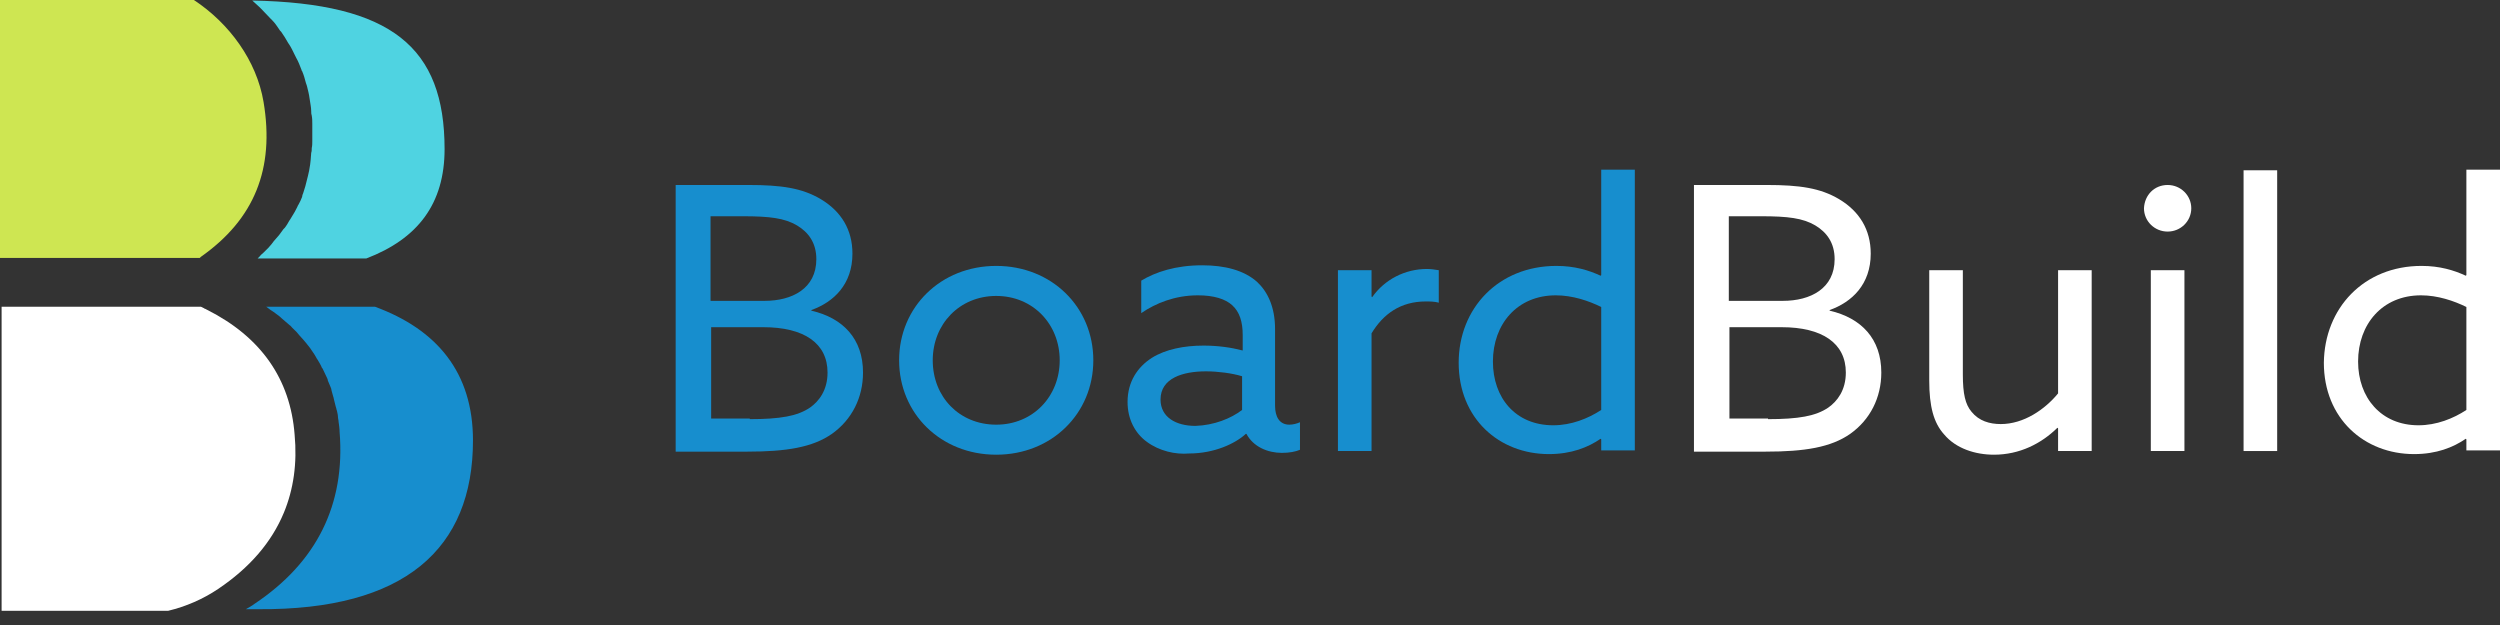 <svg width="168" height="42" viewBox="0 0 168 42" fill="none" xmlns="http://www.w3.org/2000/svg">
<rect x="0" y="0" width="168" height="42" fill="#333333" stroke="none"/>
<path d="M17.566 0.606C17.782 0.82 17.962 1.034 18.178 1.248C18.214 1.284 18.25 1.319 18.286 1.355C18.466 1.533 18.61 1.747 18.754 1.961C18.79 2.033 18.826 2.068 18.898 2.14C19.078 2.389 19.222 2.639 19.366 2.889C19.402 2.924 19.402 2.96 19.438 2.996C19.582 3.209 19.69 3.459 19.798 3.673C19.834 3.744 19.87 3.816 19.906 3.887C20.05 4.137 20.158 4.422 20.266 4.707C20.266 4.743 20.266 4.743 20.302 4.779C20.41 5.028 20.482 5.278 20.554 5.563C20.59 5.634 20.59 5.706 20.626 5.777C20.698 6.062 20.77 6.348 20.806 6.633C20.842 6.918 20.914 7.203 20.914 7.489C20.914 7.596 20.914 7.667 20.95 7.774C20.986 7.952 20.986 8.166 20.986 8.345C20.986 8.452 20.986 8.559 20.986 8.666C20.986 8.844 20.986 8.987 20.986 9.165C20.986 9.272 20.986 9.379 20.986 9.486C20.986 9.628 20.986 9.807 20.95 9.949C20.95 10.056 20.95 10.163 20.914 10.27C20.914 10.413 20.878 10.556 20.878 10.734C20.878 10.841 20.842 10.948 20.842 11.055C20.806 11.197 20.806 11.34 20.77 11.483C20.734 11.59 20.734 11.697 20.698 11.804C20.662 11.946 20.626 12.089 20.59 12.232C20.554 12.339 20.554 12.41 20.518 12.517C20.482 12.66 20.41 12.838 20.374 12.98C20.338 13.052 20.302 13.159 20.302 13.23C20.23 13.408 20.158 13.587 20.05 13.765C20.014 13.801 20.014 13.836 19.978 13.908C19.87 14.122 19.762 14.336 19.618 14.55C19.582 14.621 19.546 14.657 19.51 14.728C19.402 14.871 19.33 15.049 19.222 15.191C19.186 15.263 19.114 15.334 19.042 15.405C18.934 15.548 18.862 15.655 18.754 15.798C18.682 15.869 18.61 15.976 18.538 16.047C18.43 16.154 18.358 16.261 18.25 16.404C18.178 16.475 18.106 16.582 18.034 16.654C17.926 16.761 17.818 16.867 17.71 16.974C17.638 17.046 17.53 17.117 17.458 17.224C17.422 17.26 17.35 17.331 17.314 17.367H24.621C28.077 16.047 29.876 13.694 29.876 10.021C29.876 3.174 26.313 0.214 16.954 0.036C17.098 0.178 17.278 0.321 17.422 0.464C17.458 0.499 17.494 0.535 17.566 0.606Z" fill="#4FD3E1"/>
<path d="M19.078 34.448C19.726 32.879 19.978 31.132 19.798 29.206C19.51 25.462 17.53 22.645 13.931 20.826L13.859 20.79C13.823 20.755 13.751 20.754 13.715 20.719C13.715 20.719 13.679 20.683 13.643 20.683C13.607 20.648 13.571 20.648 13.499 20.612H13.355H0.108V41.045H11.303C12.491 40.76 13.643 40.261 14.65 39.583C16.774 38.157 18.25 36.445 19.078 34.448Z" fill="white"/>
<path d="M31.784 29.598C31.784 25.034 29.372 22.145 25.196 20.612H17.889C17.997 20.683 18.069 20.755 18.177 20.826C18.249 20.861 18.321 20.933 18.393 20.968C18.573 21.111 18.753 21.218 18.897 21.361L18.933 21.396C19.113 21.539 19.293 21.717 19.473 21.86C19.545 21.896 19.581 21.967 19.617 22.003C19.725 22.11 19.833 22.216 19.941 22.323C20.013 22.395 20.049 22.466 20.121 22.538C20.229 22.645 20.301 22.751 20.409 22.858C20.481 22.93 20.517 23.001 20.589 23.072C20.661 23.179 20.769 23.286 20.841 23.393C20.877 23.465 20.949 23.536 20.985 23.607C21.057 23.714 21.165 23.857 21.237 24C21.273 24.071 21.309 24.142 21.345 24.178C21.453 24.356 21.561 24.535 21.633 24.713C21.633 24.713 21.633 24.748 21.669 24.748C21.777 24.962 21.849 25.141 21.957 25.355C21.993 25.426 22.029 25.497 22.029 25.569C22.101 25.711 22.137 25.854 22.209 25.997C22.245 26.068 22.281 26.175 22.281 26.246C22.317 26.389 22.353 26.532 22.389 26.639C22.425 26.71 22.425 26.817 22.461 26.924C22.497 27.066 22.533 27.209 22.569 27.352C22.605 27.423 22.605 27.53 22.641 27.601C22.677 27.744 22.713 27.922 22.713 28.065C22.713 28.136 22.749 28.208 22.749 28.314C22.785 28.564 22.821 28.814 22.821 29.028C23.217 33.913 21.273 37.8 17.097 40.582C16.917 40.724 16.701 40.831 16.521 40.938H17.349C27.212 41.01 31.784 36.873 31.784 29.598Z" fill="#178ECE"/>
<path d="M13.426 17.331C13.462 17.296 13.462 17.296 13.498 17.26C17.098 14.728 18.466 11.34 17.71 6.847C17.242 4.065 15.406 1.569 13.03 0H0V17.331H13.426V17.331Z" fill="#CEE652"/>
<path d="M45.447 12.431H50.299C52.516 12.431 53.896 12.637 55.151 13.379C56.531 14.203 57.284 15.438 57.284 17.045C57.284 19.105 56.029 20.299 54.524 20.835V20.876C56.657 21.37 57.995 22.771 57.995 25.036C57.995 26.725 57.242 28.208 55.904 29.156C54.607 30.062 52.85 30.35 50.215 30.35H45.405V12.431H45.447ZM51.386 20.217C53.227 20.217 54.858 19.393 54.858 17.416C54.858 16.303 54.314 15.603 53.562 15.15C52.725 14.656 51.721 14.532 49.923 14.532H47.748V20.217H51.386ZM50.383 28.167C52.432 28.167 53.603 27.961 54.44 27.384C55.026 26.972 55.611 26.231 55.611 25.036C55.611 23.059 54.022 21.988 51.303 21.988H47.789V28.126H50.383V28.167Z" fill="#178ECE"/>
<path d="M66.946 17.869C70.668 17.869 73.471 20.629 73.471 24.213C73.471 27.796 70.668 30.556 66.946 30.556C63.223 30.556 60.421 27.796 60.421 24.213C60.421 20.629 63.223 17.869 66.946 17.869ZM66.946 28.538C69.414 28.538 71.212 26.643 71.212 24.213C71.212 21.782 69.414 19.887 66.946 19.887C64.478 19.887 62.68 21.782 62.68 24.213C62.68 26.684 64.478 28.538 66.946 28.538Z" fill="#178ECE"/>
<path d="M77.068 29.691C76.273 29.114 75.772 28.167 75.772 27.014C75.772 25.654 76.441 24.666 77.403 24.048C78.323 23.471 79.578 23.224 80.874 23.224C81.836 23.224 82.715 23.347 83.51 23.553V22.524C83.51 21.617 83.3 20.958 82.798 20.505C82.338 20.093 81.585 19.846 80.498 19.846C78.95 19.846 77.654 20.381 76.692 21.041V18.858C77.654 18.281 78.992 17.828 80.791 17.828C82.296 17.828 83.593 18.157 84.472 18.94C85.183 19.599 85.684 20.629 85.684 22.112V27.261C85.684 28.002 85.977 28.538 86.647 28.538C86.897 28.538 87.19 28.455 87.358 28.373V30.227C87.065 30.35 86.647 30.433 86.145 30.433C85.183 30.433 84.221 30.021 83.76 29.156H83.719C83.007 29.815 81.585 30.474 79.912 30.474C78.992 30.556 77.905 30.309 77.068 29.691ZM83.468 27.549V25.284C82.798 25.078 81.836 24.954 81.042 24.954C79.494 24.954 77.988 25.407 77.988 26.849C77.988 28.043 79.034 28.62 80.331 28.62C81.585 28.579 82.715 28.126 83.468 27.549Z" fill="#178ECE"/>
<path d="M89.909 18.157H92.168V19.928L92.21 19.97C93.046 18.775 94.427 18.075 95.89 18.075C96.141 18.075 96.434 18.116 96.685 18.157V20.34C96.392 20.258 96.1 20.258 95.807 20.258C94.134 20.258 92.963 21.082 92.168 22.4V30.309H89.909V18.157Z" fill="#178ECE"/>
<path d="M104.59 17.869C105.803 17.869 106.765 18.157 107.56 18.528L107.602 18.487V11.402H109.86V30.268H107.602V29.526L107.56 29.485C106.723 30.062 105.594 30.515 104.088 30.515C100.742 30.515 98.023 28.126 98.023 24.377C98.023 20.711 100.7 17.869 104.59 17.869ZM104.381 28.579C105.594 28.579 106.723 28.126 107.602 27.549V20.629C106.765 20.217 105.678 19.846 104.548 19.846C101.955 19.846 100.324 21.782 100.324 24.295C100.324 26.725 101.83 28.579 104.381 28.579Z" fill="#178ECE"/>
<path d="M113.876 12.431H118.728C120.945 12.431 122.325 12.637 123.58 13.379C124.96 14.203 125.713 15.438 125.713 17.045C125.713 19.105 124.458 20.299 122.952 20.835V20.876C125.085 21.37 126.424 22.771 126.424 25.036C126.424 26.725 125.671 28.208 124.333 29.156C123.036 30.062 121.279 30.35 118.644 30.35H113.834V12.431H113.876ZM119.815 20.217C121.656 20.217 123.287 19.393 123.287 17.416C123.287 16.303 122.743 15.603 121.99 15.15C121.154 14.656 120.15 14.532 118.351 14.532H116.176V20.217H119.815ZM118.811 28.167C120.861 28.167 122.032 27.961 122.869 27.384C123.454 26.972 124.04 26.231 124.04 25.036C124.04 23.059 122.45 21.988 119.732 21.988H116.218V28.126H118.811V28.167Z" fill="white"/>
<path d="M129.645 25.572V18.157H131.903V25.16C131.903 26.478 132.07 27.178 132.489 27.673C132.991 28.291 133.702 28.497 134.455 28.497C136.002 28.497 137.424 27.508 138.303 26.437V18.157H140.561V30.309H138.303V28.785L138.261 28.744C137.173 29.815 135.709 30.556 133.995 30.556C132.74 30.556 131.443 30.144 130.648 29.197C129.937 28.414 129.645 27.302 129.645 25.572Z" fill="white"/>
<path d="M145.665 12.431C146.543 12.431 147.254 13.132 147.254 13.997C147.254 14.862 146.543 15.562 145.665 15.562C144.786 15.562 144.075 14.862 144.075 13.997C144.117 13.09 144.786 12.431 145.665 12.431ZM144.535 18.157H146.794V30.309H144.535V18.157Z" fill="white"/>
<path d="M153.026 11.443H150.768V30.309H153.026V11.443Z" fill="white"/>
<path d="M162.73 17.869C163.943 17.869 164.905 18.157 165.7 18.528L165.741 18.487V11.402H168V30.268H165.741V29.526L165.7 29.485C164.863 30.062 163.734 30.515 162.228 30.515C158.882 30.515 156.163 28.126 156.163 24.377C156.205 20.711 158.84 17.869 162.73 17.869ZM162.521 28.579C163.734 28.579 164.863 28.126 165.741 27.549V20.629C164.905 20.217 163.817 19.846 162.688 19.846C160.095 19.846 158.464 21.782 158.464 24.295C158.464 26.725 160.011 28.579 162.521 28.579Z" fill="white"/>
</svg>
